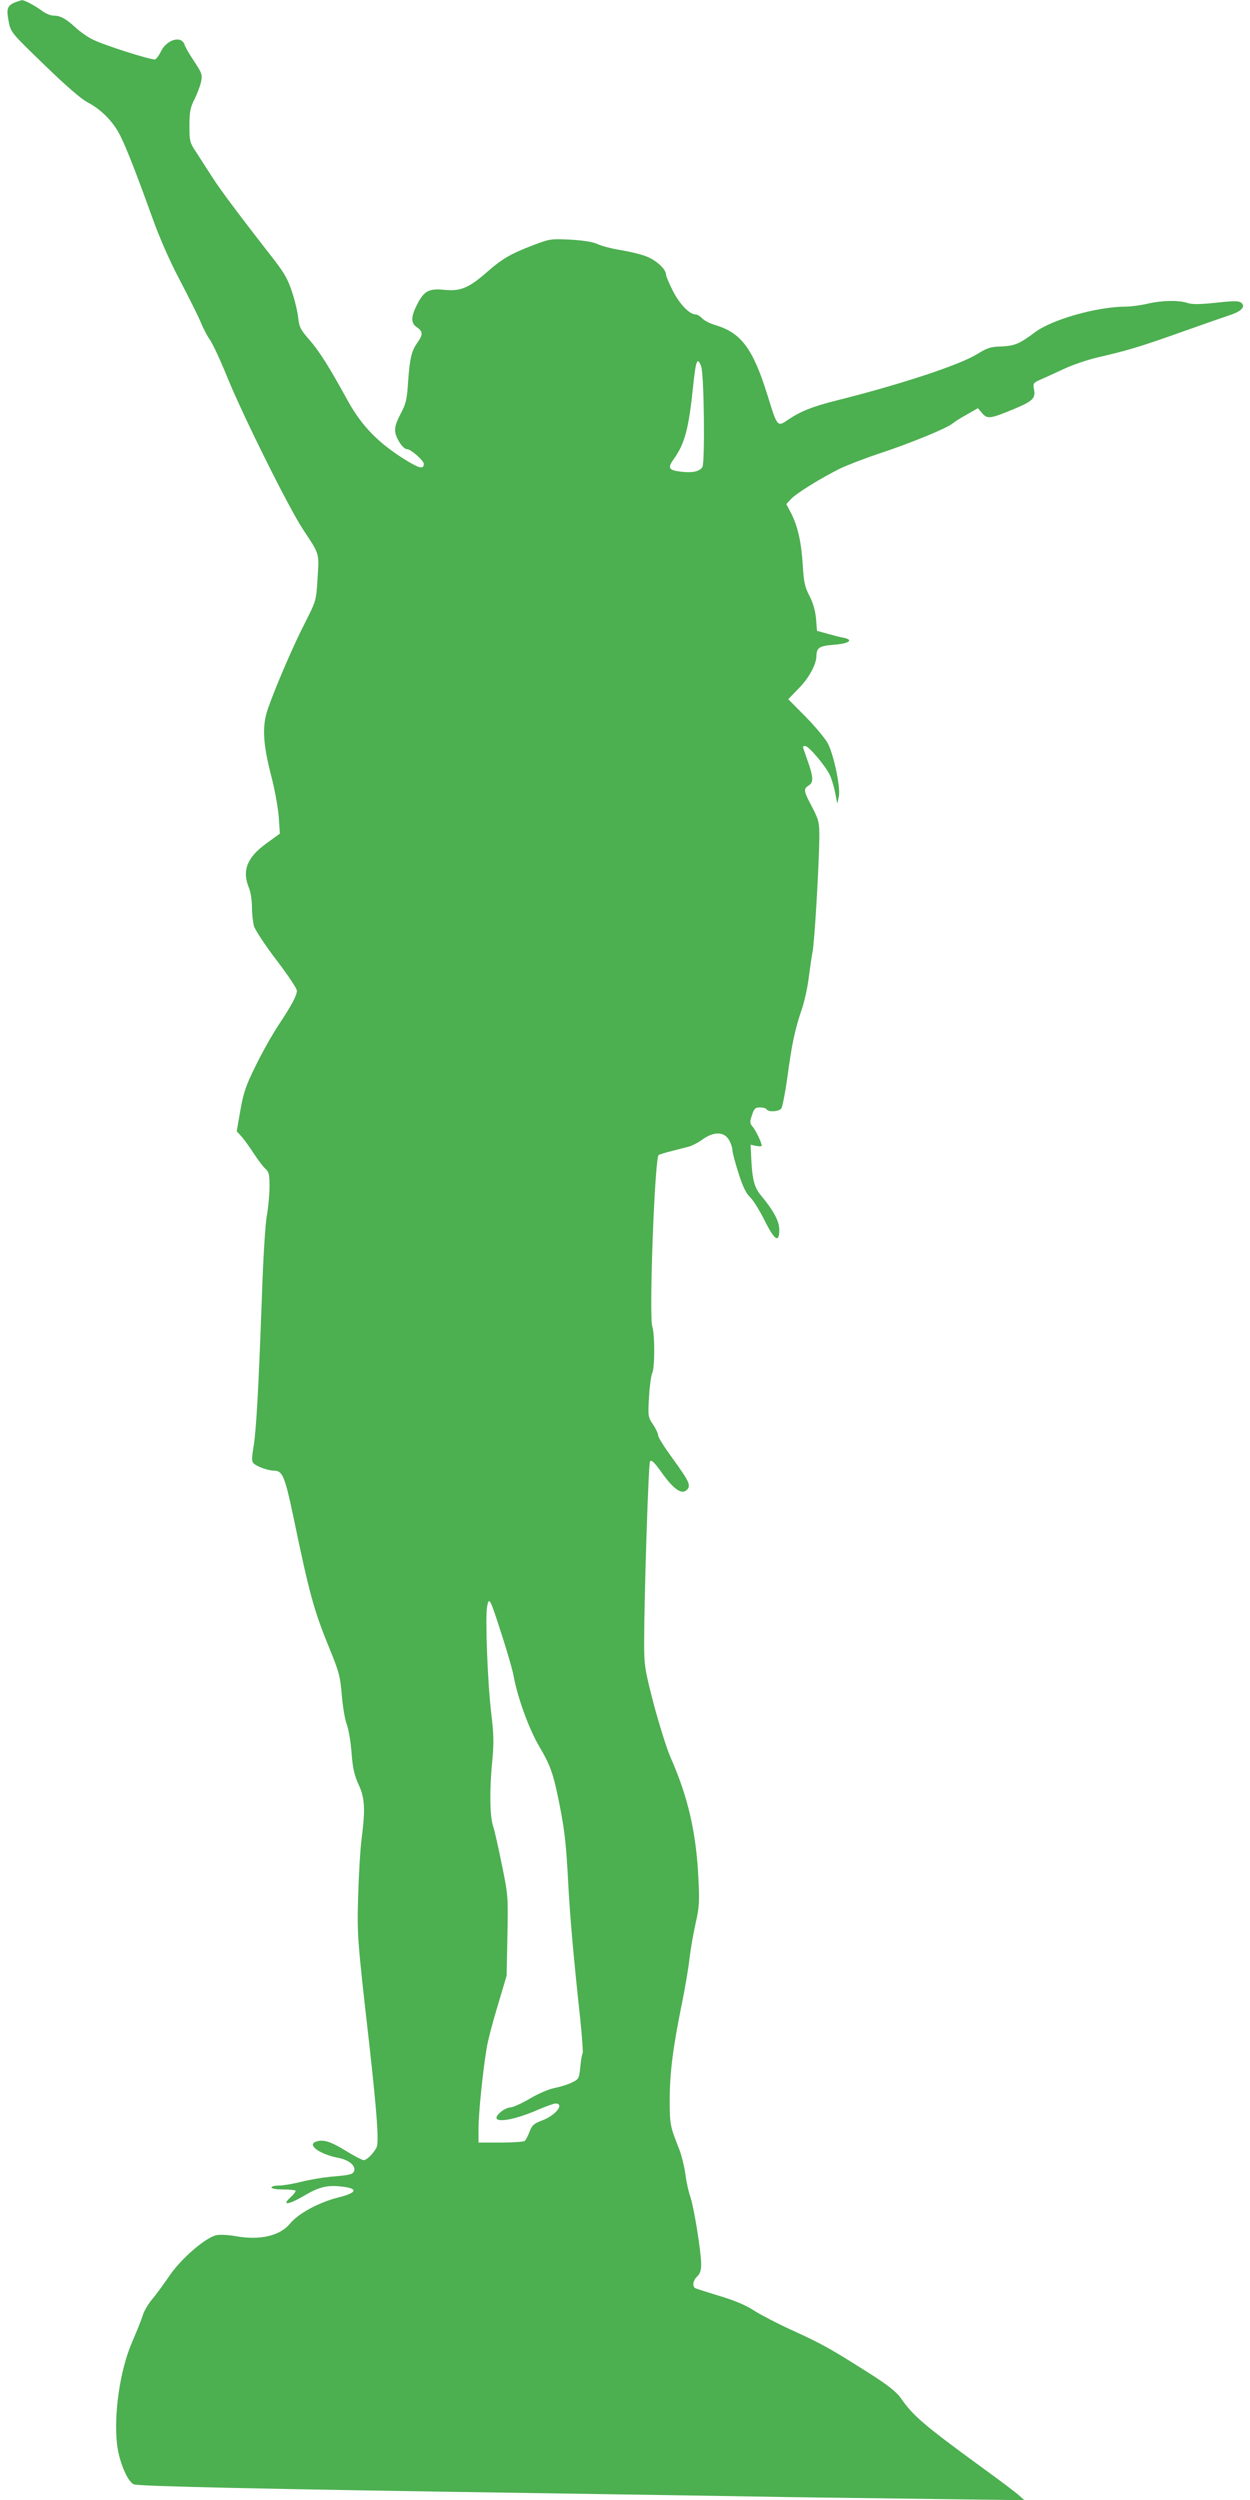 <?xml version="1.0" standalone="no"?>
<!DOCTYPE svg PUBLIC "-//W3C//DTD SVG 20010904//EN"
 "http://www.w3.org/TR/2001/REC-SVG-20010904/DTD/svg10.dtd">
<svg version="1.0" xmlns="http://www.w3.org/2000/svg"
 width="640pt" height="1280pt" viewBox="0 0 640 1280"
 preserveAspectRatio="xMidYMid meet">
<g transform="translate(0,1280) scale(0.1,-0.1)"
fill="#4caf50" stroke="none">
<path d="M80 12789 c-43 -17 -48 -33 -36 -97 11 -57 11 -58 183 -224 112 -109
190 -176 223 -193 60 -31 118 -86 154 -148 30 -50 88 -197 176 -442 35 -98 89
-222 141 -320 46 -88 94 -184 106 -213 12 -30 33 -71 48 -92 15 -22 56 -110
91 -197 83 -202 312 -662 385 -773 86 -130 83 -119 75 -249 -7 -116 -7 -116
-62 -225 -59 -114 -149 -322 -191 -441 -32 -89 -28 -179 16 -349 17 -65 34
-158 38 -206 l6 -88 -70 -51 c-99 -72 -125 -139 -88 -228 8 -19 15 -63 15 -97
0 -33 5 -77 10 -97 6 -20 57 -98 115 -174 58 -76 105 -146 105 -157 0 -25 -26
-74 -95 -178 -31 -47 -83 -139 -115 -205 -50 -100 -63 -138 -79 -228 l-19
-109 28 -31 c15 -18 43 -57 62 -87 20 -30 45 -64 57 -74 18 -16 21 -30 21 -90
0 -39 -6 -107 -14 -151 -8 -44 -19 -228 -25 -410 -17 -473 -29 -690 -43 -773
-10 -62 -10 -74 2 -86 18 -16 75 -36 105 -36 41 0 54 -32 95 -226 84 -405 106
-486 186 -682 50 -122 56 -145 64 -241 5 -59 16 -127 26 -151 9 -25 20 -90 24
-145 6 -78 14 -113 35 -160 33 -69 36 -126 17 -275 -7 -52 -15 -183 -18 -290
-6 -205 -6 -216 56 -760 40 -357 51 -510 38 -535 -16 -31 -50 -65 -66 -65 -7
0 -50 22 -95 50 -77 47 -114 58 -151 44 -45 -17 24 -65 119 -83 52 -10 88 -41
78 -67 -6 -17 -23 -21 -122 -29 -40 -4 -107 -15 -149 -26 -41 -10 -92 -19
-114 -19 -21 0 -38 -4 -38 -10 0 -6 26 -10 58 -10 32 0 61 -3 65 -6 3 -3 -9
-19 -26 -35 -48 -43 -9 -38 72 10 76 45 120 55 197 45 80 -10 70 -32 -24 -55
-99 -25 -205 -82 -247 -134 -51 -62 -153 -86 -273 -65 -38 7 -85 10 -103 6
-54 -10 -181 -119 -240 -206 -28 -41 -68 -96 -89 -121 -21 -25 -42 -61 -48
-80 -5 -19 -30 -81 -55 -139 -62 -142 -95 -366 -78 -523 10 -89 54 -195 87
-207 25 -10 661 -24 2074 -45 536 -8 1108 -17 1270 -20 162 -2 502 -7 755 -10
l460 -6 -27 24 c-14 13 -102 80 -195 147 -292 213 -349 262 -411 352 -22 31
-65 66 -163 128 -197 125 -240 149 -391 218 -75 34 -163 80 -196 101 -39 26
-98 52 -176 75 -65 20 -122 38 -127 41 -16 10 -10 41 11 60 14 13 20 31 20 62
0 63 -37 291 -55 344 -9 24 -21 78 -26 119 -6 41 -20 97 -31 125 -47 118 -49
127 -49 254 0 136 16 265 61 486 16 77 34 183 40 235 6 52 21 136 32 185 18
78 20 109 14 225 -11 236 -53 420 -144 625 -19 44 -57 166 -85 270 -47 183
-49 195 -49 325 1 251 22 902 30 917 7 11 22 -3 63 -61 60 -83 100 -110 126
-84 22 22 12 43 -72 159 -41 56 -75 109 -75 119 0 9 -12 35 -26 56 -26 38 -27
43 -21 141 3 56 11 111 16 122 14 25 14 199 1 238 -18 50 12 858 32 879 3 3
32 12 65 20 32 8 72 19 89 23 18 5 47 20 65 33 63 47 119 46 144 -3 8 -15 15
-37 15 -48 0 -12 14 -64 31 -117 21 -67 39 -105 59 -123 15 -14 49 -68 74
-118 52 -105 76 -120 76 -49 0 43 -29 98 -96 178 -31 38 -42 79 -47 175 l-4
82 29 -6 c15 -3 28 -3 28 1 0 15 -32 82 -47 98 -14 16 -15 23 -3 58 11 34 17
40 41 40 15 0 31 -4 34 -10 9 -15 61 -12 75 4 6 8 20 79 31 158 22 165 38 244
73 347 14 40 30 112 36 160 6 47 15 109 20 136 11 53 34 456 35 591 0 74 -3
86 -37 152 -44 82 -45 93 -18 110 26 16 25 42 -5 127 -29 83 -28 75 -11 75 16
0 98 -96 122 -143 9 -16 22 -57 29 -91 l12 -61 8 37 c9 46 -25 210 -56 271
-12 23 -62 84 -112 135 l-91 92 51 53 c54 54 92 124 93 167 1 44 14 53 91 59
78 6 102 25 47 36 -18 3 -56 13 -84 21 l-51 14 -5 63 c-4 41 -15 81 -34 117
-24 46 -29 72 -34 160 -7 115 -27 202 -62 267 l-22 42 24 26 c27 29 149 105
249 155 35 17 130 54 212 81 151 50 339 127 368 152 9 8 41 28 72 45 l56 32
22 -26 c27 -31 42 -28 163 22 96 40 111 55 102 101 -6 30 -3 33 32 49 22 9 75
34 119 54 44 21 123 48 175 60 147 34 213 54 370 109 144 51 220 78 314 110
54 19 74 42 51 61 -12 10 -39 10 -129 0 -86 -9 -123 -9 -147 -1 -44 15 -132
13 -204 -4 -33 -8 -85 -15 -115 -15 -145 -1 -375 -66 -462 -132 -79 -59 -103
-69 -173 -72 -53 -1 -72 -8 -122 -39 -91 -56 -391 -155 -718 -237 -125 -31
-186 -56 -250 -99 -55 -38 -55 -38 -105 124 -74 239 -135 321 -266 360 -28 8
-59 24 -69 35 -10 11 -25 20 -33 20 -31 0 -81 51 -116 119 -20 39 -36 77 -36
85 0 28 -51 75 -103 94 -29 11 -88 25 -132 32 -44 7 -96 21 -115 30 -23 11
-71 19 -139 23 -100 5 -107 4 -193 -29 -112 -43 -158 -69 -238 -140 -91 -79
-133 -96 -214 -88 -80 8 -105 -5 -141 -76 -32 -63 -32 -95 0 -116 30 -20 31
-37 5 -74 -33 -46 -41 -80 -50 -197 -6 -98 -11 -120 -40 -174 -24 -47 -30 -69
-26 -94 8 -38 41 -85 61 -85 19 0 85 -59 85 -75 0 -28 -21 -24 -87 16 -144 88
-232 178 -305 312 -91 166 -142 247 -192 305 -46 52 -54 67 -59 113 -3 30 -17
91 -32 135 -22 68 -41 100 -112 190 -155 199 -261 340 -298 400 -21 32 -55 85
-76 118 -38 56 -39 62 -39 142 0 70 4 93 25 134 13 26 29 67 34 89 8 38 6 45
-35 107 -24 36 -46 74 -49 85 -16 49 -92 27 -122 -36 -9 -19 -22 -36 -28 -39
-16 -6 -267 74 -323 103 -24 12 -63 39 -85 60 -52 47 -78 61 -113 61 -15 0
-41 11 -58 24 -35 26 -91 56 -103 55 -4 0 -19 -5 -33 -10z m3510 -1865 c15
-39 20 -496 6 -516 -17 -23 -51 -30 -111 -23 -62 8 -68 19 -35 65 57 80 77
157 100 384 13 122 21 141 40 90z m-1020 -6497 c28 -87 56 -183 61 -215 20
-106 78 -266 129 -352 59 -101 72 -137 104 -295 28 -143 35 -208 46 -420 9
-163 26 -362 60 -674 10 -96 16 -179 13 -185 -4 -5 -9 -37 -12 -70 -6 -58 -8
-62 -42 -78 -19 -10 -58 -22 -87 -28 -29 -5 -86 -29 -129 -55 -43 -25 -88 -45
-100 -45 -12 0 -35 -11 -50 -24 -70 -61 45 -53 196 14 38 16 76 30 85 30 49 0
0 -62 -69 -87 -42 -16 -51 -24 -64 -58 -8 -22 -20 -43 -25 -47 -6 -4 -62 -8
-123 -8 l-113 0 0 73 c0 73 21 285 41 406 5 36 31 136 57 221 l46 155 4 205
c4 198 3 211 -28 360 -17 85 -37 175 -45 199 -18 53 -19 193 -4 342 8 84 7
131 -6 239 -19 158 -31 489 -21 545 10 52 15 42 76 -148z"/>
</g>
</svg>
